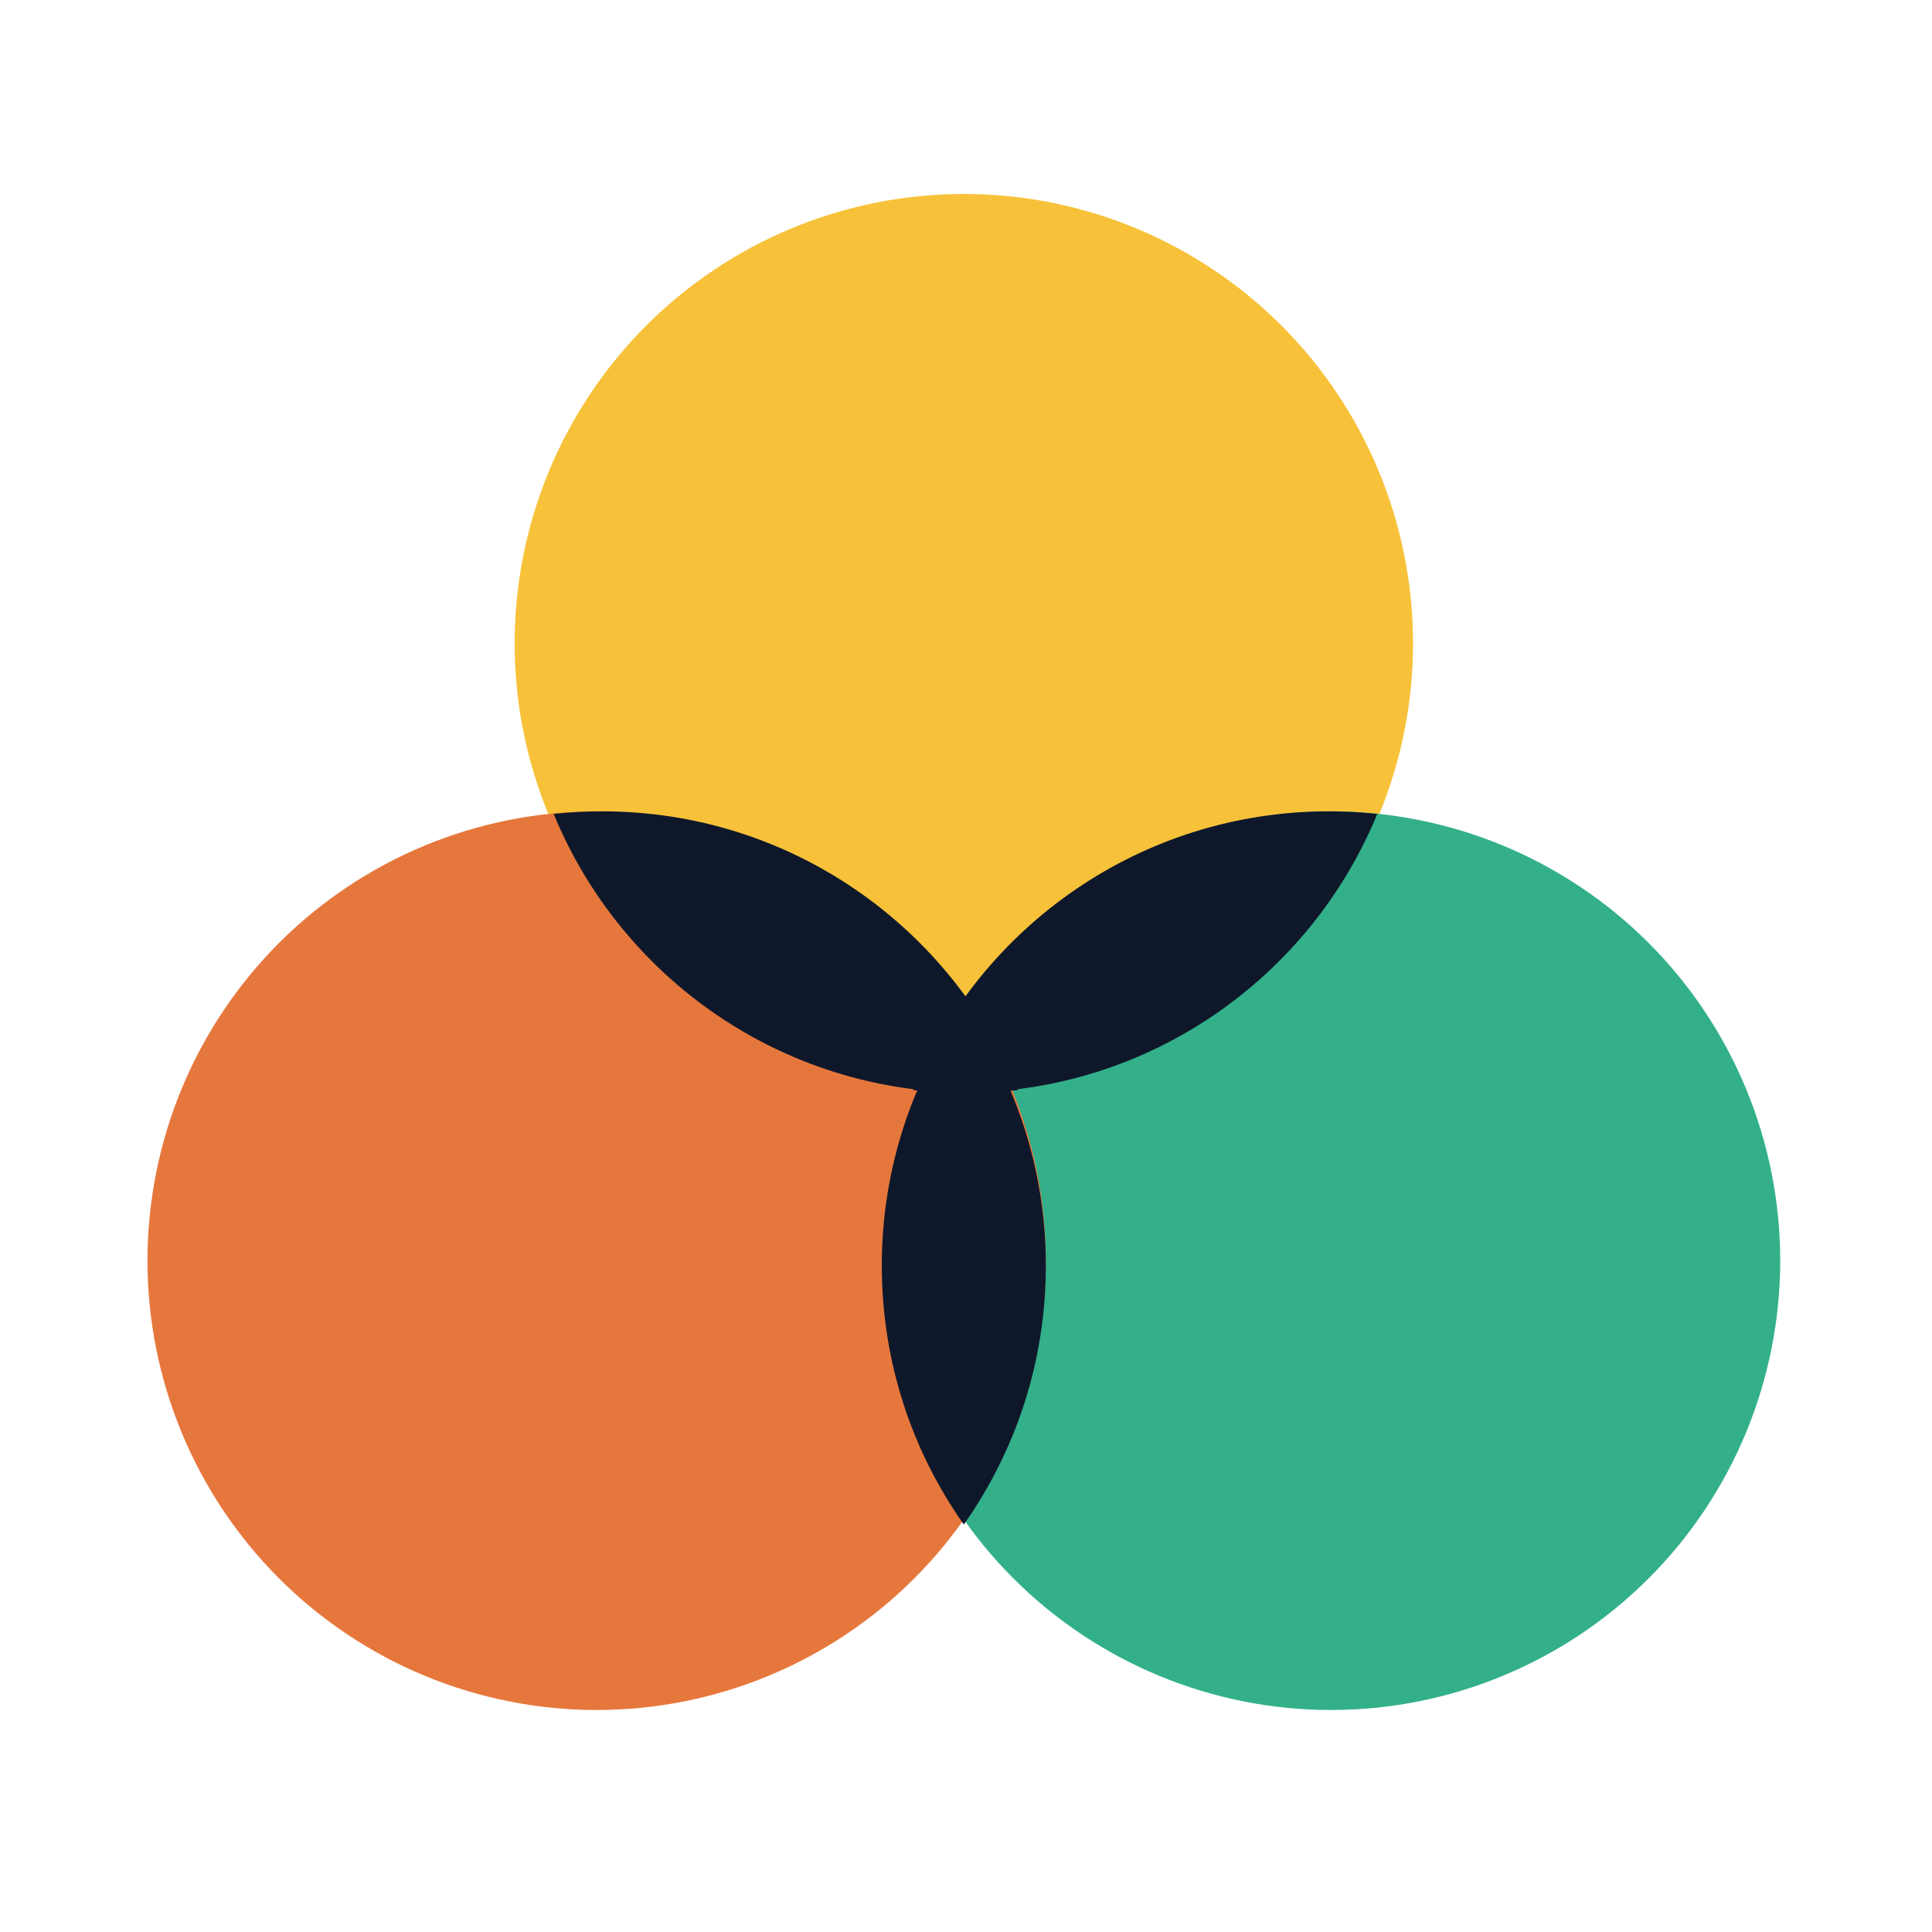<svg xmlns="http://www.w3.org/2000/svg" xmlns:xlink="http://www.w3.org/1999/xlink" width="1080" zoomAndPan="magnify" viewBox="0 0 810 810" height="1080" preserveAspectRatio="xMidYMid meet" version="1.0"><path fill="#f7c23a" d="M 592.422 269.707 C 592.422 272.793 592.344 275.871 592.195 278.953 C 592.043 282.031 591.816 285.105 591.512 288.172 C 591.211 291.242 590.836 294.301 590.383 297.352 C 589.93 300.398 589.402 303.438 588.801 306.461 C 588.199 309.484 587.523 312.492 586.777 315.48 C 586.027 318.473 585.207 321.441 584.312 324.395 C 583.418 327.344 582.449 330.27 581.41 333.172 C 580.375 336.074 579.266 338.949 578.086 341.801 C 576.906 344.648 575.656 347.465 574.34 350.254 C 573.02 353.039 571.637 355.793 570.184 358.512 C 568.73 361.23 567.211 363.91 565.625 366.555 C 564.043 369.199 562.395 371.805 560.68 374.367 C 558.969 376.934 557.195 379.453 555.359 381.93 C 553.523 384.402 551.629 386.836 549.672 389.219 C 547.719 391.602 545.703 393.934 543.633 396.219 C 541.566 398.504 539.441 400.734 537.262 402.914 C 535.082 405.094 532.852 407.219 530.566 409.289 C 528.281 411.359 525.949 413.375 523.566 415.332 C 521.184 417.285 518.754 419.184 516.281 421.02 C 513.805 422.855 511.285 424.629 508.723 426.344 C 506.16 428.055 503.555 429.703 500.914 431.289 C 498.27 432.875 495.59 434.395 492.871 435.848 C 490.152 437.301 487.398 438.688 484.613 440.004 C 481.828 441.324 479.012 442.57 476.164 443.75 C 473.316 444.93 470.441 446.039 467.539 447.078 C 464.637 448.117 461.711 449.086 458.762 449.98 C 455.812 450.875 452.844 451.695 449.852 452.445 C 446.863 453.195 443.859 453.871 440.836 454.473 C 437.812 455.074 434.777 455.602 431.727 456.051 C 428.68 456.504 425.621 456.883 422.555 457.184 C 419.484 457.488 416.414 457.715 413.336 457.863 C 410.258 458.016 407.176 458.09 404.094 458.09 C 401.012 458.09 397.934 458.016 394.852 457.863 C 391.773 457.715 388.703 457.488 385.637 457.184 C 382.566 456.883 379.508 456.504 376.461 456.051 C 373.414 455.602 370.375 455.074 367.352 454.473 C 364.332 453.871 361.324 453.195 358.336 452.445 C 355.344 451.695 352.375 450.875 349.426 449.98 C 346.477 449.086 343.551 448.117 340.648 447.078 C 337.746 446.039 334.871 444.93 332.023 443.75 C 329.176 442.57 326.359 441.324 323.574 440.004 C 320.789 438.688 318.035 437.301 315.316 435.848 C 312.598 434.395 309.918 432.875 307.273 431.289 C 304.633 429.703 302.027 428.055 299.465 426.344 C 296.902 424.629 294.383 422.855 291.91 421.02 C 289.434 419.184 287.004 417.285 284.621 415.332 C 282.238 413.375 279.906 411.359 277.621 409.289 C 275.34 407.219 273.105 405.094 270.926 402.914 C 268.746 400.734 266.625 398.504 264.555 396.219 C 262.484 393.934 260.473 391.602 258.516 389.219 C 256.562 386.836 254.664 384.402 252.828 381.93 C 250.992 379.453 249.219 376.934 247.508 374.367 C 245.793 371.805 244.145 369.199 242.562 366.555 C 240.977 363.91 239.457 361.23 238.004 358.512 C 236.551 355.793 235.168 353.039 233.848 350.254 C 232.531 347.465 231.281 344.648 230.102 341.801 C 228.926 338.949 227.816 336.074 226.777 333.172 C 225.738 330.27 224.773 327.344 223.879 324.395 C 222.98 321.441 222.16 318.473 221.41 315.48 C 220.664 312.492 219.988 309.484 219.387 306.461 C 218.785 303.438 218.258 300.398 217.805 297.352 C 217.355 294.301 216.977 291.242 216.676 288.172 C 216.371 285.105 216.145 282.031 215.996 278.953 C 215.844 275.871 215.77 272.793 215.77 269.707 C 215.77 266.625 215.844 263.543 215.996 260.465 C 216.145 257.387 216.371 254.312 216.676 251.242 C 216.977 248.176 217.355 245.117 217.805 242.066 C 218.258 239.016 218.785 235.98 219.387 232.957 C 219.988 229.934 220.664 226.926 221.41 223.934 C 222.16 220.945 222.98 217.973 223.879 215.023 C 224.773 212.074 225.738 209.148 226.777 206.242 C 227.816 203.34 228.926 200.465 230.102 197.617 C 231.281 194.77 232.531 191.949 233.848 189.164 C 235.168 186.379 236.551 183.625 238.004 180.906 C 239.457 178.188 240.977 175.504 242.562 172.859 C 244.145 170.215 245.793 167.613 247.508 165.047 C 249.219 162.484 250.992 159.965 252.828 157.488 C 254.664 155.012 256.562 152.582 258.516 150.199 C 260.473 147.816 262.484 145.48 264.555 143.199 C 266.625 140.914 268.746 138.68 270.926 136.5 C 273.105 134.32 275.34 132.195 277.621 130.125 C 279.906 128.055 282.238 126.043 284.621 124.086 C 287.004 122.129 289.434 120.234 291.91 118.398 C 294.383 116.562 296.902 114.785 299.465 113.074 C 302.027 111.359 304.633 109.711 307.273 108.125 C 309.918 106.543 312.598 105.023 315.316 103.57 C 318.035 102.117 320.789 100.73 323.574 99.41 C 326.359 98.094 329.176 96.844 332.023 95.664 C 334.871 94.484 337.746 93.375 340.648 92.336 C 343.551 91.297 346.477 90.332 349.426 89.438 C 352.375 88.543 355.344 87.719 358.336 86.973 C 361.324 86.223 364.332 85.547 367.352 84.945 C 370.375 84.344 373.414 83.816 376.461 83.363 C 379.508 82.91 382.566 82.535 385.637 82.23 C 388.703 81.93 391.773 81.703 394.852 81.551 C 397.934 81.402 401.012 81.324 404.094 81.324 C 407.176 81.324 410.258 81.402 413.336 81.551 C 416.414 81.703 419.484 81.93 422.555 82.23 C 425.621 82.535 428.68 82.91 431.727 83.363 C 434.777 83.816 437.812 84.344 440.836 84.945 C 443.859 85.547 446.863 86.223 449.852 86.973 C 452.844 87.719 455.812 88.543 458.762 89.438 C 461.711 90.332 464.637 91.297 467.539 92.336 C 470.441 93.375 473.316 94.484 476.164 95.664 C 479.012 96.844 481.828 98.094 484.613 99.41 C 487.398 100.73 490.152 102.117 492.871 103.57 C 495.59 105.023 498.27 106.543 500.914 108.125 C 503.555 109.711 506.16 111.359 508.723 113.074 C 511.285 114.785 513.805 116.562 516.281 118.398 C 518.754 120.234 521.184 122.129 523.566 124.086 C 525.949 126.043 528.281 128.055 530.566 130.125 C 532.852 132.195 535.082 134.32 537.262 136.5 C 539.441 138.68 541.566 140.914 543.633 143.199 C 545.703 145.48 547.719 147.816 549.672 150.199 C 551.629 152.582 553.523 155.012 555.359 157.488 C 557.195 159.965 558.969 162.484 560.68 165.047 C 562.395 167.613 564.043 170.215 565.625 172.859 C 567.211 175.504 568.73 178.188 570.184 180.906 C 571.637 183.625 573.02 186.379 574.34 189.164 C 575.656 191.949 576.906 194.77 578.086 197.617 C 579.266 200.465 580.375 203.34 581.41 206.242 C 582.449 209.148 583.418 212.074 584.312 215.023 C 585.207 217.973 586.027 220.945 586.777 223.934 C 587.523 226.926 588.199 229.934 588.801 232.957 C 589.402 235.98 589.93 239.016 590.383 242.066 C 590.836 245.117 591.211 248.176 591.512 251.242 C 591.816 254.312 592.043 257.387 592.195 260.465 C 592.344 263.543 592.422 266.625 592.422 269.707 Z M 592.422 269.707 " fill-opacity="1" fill-rule="nonzero"/><path fill="#33b08a" d="M 746.359 528.539 C 746.359 531.625 746.281 534.703 746.133 537.785 C 745.98 540.863 745.754 543.938 745.453 547.004 C 745.148 550.074 744.773 553.133 744.32 556.184 C 743.867 559.23 743.34 562.27 742.738 565.293 C 742.137 568.316 741.465 571.324 740.715 574.312 C 739.965 577.305 739.145 580.273 738.25 583.227 C 737.355 586.176 736.387 589.102 735.352 592.004 C 734.312 594.906 733.203 597.781 732.023 600.633 C 730.844 603.48 729.594 606.297 728.277 609.086 C 726.961 611.871 725.574 614.625 724.121 617.344 C 722.668 620.062 721.148 622.742 719.566 625.387 C 717.98 628.031 716.332 630.637 714.621 633.199 C 712.906 635.766 711.133 638.285 709.297 640.762 C 707.461 643.234 705.566 645.668 703.609 648.051 C 701.656 650.434 699.645 652.766 697.574 655.051 C 695.504 657.336 693.379 659.566 691.199 661.746 C 689.02 663.926 686.789 666.051 684.504 668.121 C 682.223 670.191 679.887 672.207 677.504 674.164 C 675.121 676.117 672.695 678.016 670.219 679.852 C 667.742 681.688 665.223 683.461 662.66 685.176 C 660.098 686.887 657.496 688.535 654.852 690.121 C 652.207 691.707 649.527 693.227 646.809 694.68 C 644.09 696.133 641.34 697.52 638.551 698.836 C 635.766 700.156 632.949 701.402 630.102 702.582 C 627.254 703.762 624.379 704.871 621.477 705.91 C 618.574 706.949 615.648 707.918 612.699 708.812 C 609.75 709.707 606.781 710.527 603.793 711.277 C 600.801 712.027 597.797 712.703 594.773 713.305 C 591.75 713.906 588.715 714.434 585.664 714.883 C 582.617 715.336 579.559 715.715 576.492 716.016 C 573.426 716.32 570.352 716.547 567.273 716.695 C 564.195 716.848 561.113 716.922 558.031 716.922 C 554.949 716.922 551.871 716.848 548.793 716.695 C 545.715 716.547 542.641 716.32 539.574 716.016 C 536.508 715.715 533.449 715.336 530.398 714.883 C 527.352 714.434 524.316 713.906 521.293 713.305 C 518.27 712.703 515.262 712.027 512.273 711.277 C 509.281 710.527 506.312 709.707 503.363 708.812 C 500.414 707.918 497.488 706.949 494.586 705.91 C 491.684 704.871 488.809 703.762 485.965 702.582 C 483.117 701.402 480.297 700.156 477.512 698.836 C 474.727 697.52 471.973 696.133 469.258 694.68 C 466.539 693.227 463.855 691.707 461.215 690.121 C 458.57 688.535 455.965 686.887 453.402 685.176 C 450.84 683.461 448.32 681.688 445.848 679.852 C 443.371 678.016 440.941 676.117 438.559 674.164 C 436.176 672.207 433.844 670.191 431.559 668.121 C 429.277 666.051 427.047 663.926 424.867 661.746 C 422.688 659.566 420.562 657.336 418.492 655.051 C 416.422 652.766 414.41 650.434 412.453 648.051 C 410.5 645.668 408.602 643.234 406.766 640.762 C 404.93 638.285 403.156 635.766 401.445 633.199 C 399.734 630.637 398.086 628.031 396.5 625.387 C 394.914 622.742 393.395 620.062 391.945 617.344 C 390.492 614.625 389.105 611.871 387.789 609.086 C 386.469 606.297 385.223 603.48 384.043 600.633 C 382.863 597.781 381.754 594.906 380.715 592.004 C 379.676 589.102 378.711 586.176 377.816 583.227 C 376.922 580.273 376.098 577.305 375.352 574.312 C 374.602 571.324 373.926 568.316 373.324 565.293 C 372.723 562.27 372.195 559.23 371.746 556.184 C 371.293 553.133 370.914 550.074 370.613 547.004 C 370.312 543.938 370.086 540.863 369.934 537.785 C 369.781 534.703 369.707 531.625 369.707 528.539 C 369.707 525.457 369.781 522.375 369.934 519.297 C 370.086 516.219 370.312 513.145 370.613 510.074 C 370.914 507.008 371.293 503.949 371.746 500.898 C 372.195 497.848 372.723 494.812 373.324 491.789 C 373.926 488.766 374.602 485.758 375.352 482.766 C 376.098 479.777 376.922 476.805 377.816 473.855 C 378.711 470.906 379.676 467.98 380.715 465.074 C 381.754 462.172 382.863 459.297 384.043 456.449 C 385.223 453.602 386.469 450.781 387.789 447.996 C 389.105 445.211 390.492 442.457 391.945 439.738 C 393.395 437.02 394.914 434.336 396.5 431.691 C 398.086 429.047 399.734 426.445 401.445 423.879 C 403.156 421.316 404.93 418.797 406.766 416.32 C 408.602 413.844 410.5 411.414 412.453 409.031 C 414.41 406.648 416.422 404.312 418.492 402.031 C 420.562 399.746 422.688 397.512 424.867 395.332 C 427.047 393.152 429.277 391.027 431.559 388.957 C 433.844 386.887 436.176 384.875 438.559 382.918 C 440.941 380.961 443.371 379.066 445.848 377.23 C 448.32 375.395 450.84 373.617 453.402 371.906 C 455.965 370.191 458.57 368.543 461.215 366.957 C 463.855 365.375 466.539 363.855 469.258 362.402 C 471.973 360.949 474.727 359.562 477.512 358.242 C 480.297 356.926 483.117 355.676 485.965 354.496 C 488.809 353.316 491.684 352.207 494.586 351.168 C 497.488 350.129 500.414 349.164 503.363 348.27 C 506.312 347.375 509.281 346.551 512.273 345.805 C 515.262 345.055 518.27 344.379 521.293 343.777 C 524.316 343.176 527.352 342.648 530.398 342.195 C 533.449 341.742 536.508 341.367 539.574 341.062 C 542.641 340.762 545.715 340.535 548.793 340.383 C 551.871 340.234 554.949 340.156 558.031 340.156 C 561.113 340.156 564.195 340.234 567.273 340.383 C 570.352 340.535 573.426 340.762 576.492 341.062 C 579.559 341.367 582.617 341.742 585.664 342.195 C 588.715 342.648 591.75 343.176 594.773 343.777 C 597.797 344.379 600.801 345.055 603.793 345.805 C 606.781 346.551 609.75 347.375 612.699 348.27 C 615.648 349.164 618.574 350.129 621.477 351.168 C 624.379 352.207 627.254 353.316 630.102 354.496 C 632.949 355.676 635.766 356.926 638.551 358.242 C 641.34 359.562 644.09 360.949 646.809 362.402 C 649.527 363.855 652.207 365.375 654.852 366.957 C 657.496 368.543 660.098 370.191 662.66 371.906 C 665.223 373.617 667.742 375.395 670.219 377.23 C 672.695 379.066 675.121 380.961 677.504 382.918 C 679.887 384.875 682.223 386.887 684.504 388.957 C 686.789 391.027 689.02 393.152 691.199 395.332 C 693.379 397.512 695.504 399.746 697.574 402.031 C 699.645 404.312 701.656 406.648 703.609 409.031 C 705.566 411.414 707.461 413.844 709.297 416.32 C 711.133 418.797 712.906 421.316 714.621 423.879 C 716.332 426.445 717.98 429.047 719.566 431.691 C 721.148 434.336 722.668 437.02 724.121 439.738 C 725.574 442.457 726.961 445.211 728.277 447.996 C 729.594 450.781 730.844 453.602 732.023 456.449 C 733.203 459.297 734.312 462.172 735.352 465.074 C 736.387 467.98 737.355 470.906 738.25 473.855 C 739.145 476.805 739.965 479.777 740.715 482.766 C 741.465 485.758 742.137 488.766 742.738 491.789 C 743.34 494.812 743.867 497.848 744.32 500.898 C 744.773 503.949 745.148 507.008 745.453 510.074 C 745.754 513.145 745.98 516.219 746.133 519.297 C 746.281 522.375 746.359 525.457 746.359 528.539 Z M 746.359 528.539 " fill-opacity="1" fill-rule="nonzero"/><path fill="#e6773c" d="M 438.48 528.539 C 438.48 531.625 438.406 534.703 438.254 537.785 C 438.105 540.863 437.879 543.938 437.574 547.004 C 437.273 550.074 436.895 553.133 436.445 556.184 C 435.992 559.23 435.465 562.27 434.863 565.293 C 434.262 568.316 433.586 571.324 432.84 574.312 C 432.09 577.305 431.266 580.273 430.371 583.227 C 429.477 586.176 428.512 589.102 427.473 592.004 C 426.434 594.906 425.324 597.781 424.145 600.633 C 422.969 603.48 421.719 606.297 420.402 609.086 C 419.082 611.871 417.699 614.625 416.246 617.344 C 414.793 620.062 413.273 622.742 411.688 625.387 C 410.105 628.031 408.457 630.637 406.742 633.199 C 405.031 635.766 403.258 638.285 401.422 640.762 C 399.586 643.234 397.688 645.668 395.734 648.051 C 393.777 650.434 391.766 652.766 389.695 655.051 C 387.625 657.336 385.5 659.566 383.324 661.746 C 381.145 663.926 378.91 666.051 376.629 668.121 C 374.344 670.191 372.012 672.207 369.629 674.164 C 367.246 676.117 364.816 678.016 362.34 679.852 C 359.867 681.688 357.348 683.461 354.785 685.176 C 352.223 686.887 349.617 688.535 346.977 690.121 C 344.332 691.707 341.648 693.227 338.934 694.68 C 336.215 696.133 333.461 697.52 330.676 698.836 C 327.891 700.156 325.074 701.402 322.227 702.582 C 319.379 703.762 316.504 704.871 313.602 705.91 C 310.699 706.949 307.773 707.918 304.824 708.812 C 301.875 709.707 298.906 710.527 295.914 711.277 C 292.926 712.027 289.918 712.703 286.895 713.305 C 283.875 713.906 280.836 714.434 277.789 714.883 C 274.738 715.336 271.684 715.715 268.613 716.016 C 265.547 716.32 262.477 716.547 259.395 716.695 C 256.316 716.848 253.238 716.922 250.156 716.922 C 247.074 716.922 243.992 716.848 240.914 716.695 C 237.836 716.547 234.766 716.32 231.695 716.016 C 228.629 715.715 225.57 715.336 222.523 714.883 C 219.473 714.434 216.438 713.906 213.414 713.305 C 210.391 712.703 207.387 712.027 204.395 711.277 C 201.406 710.527 198.438 709.707 195.488 708.812 C 192.539 707.918 189.613 706.949 186.711 705.91 C 183.809 704.871 180.934 703.762 178.086 702.582 C 175.238 701.402 172.422 700.156 169.637 698.836 C 166.852 697.52 164.098 696.133 161.379 694.68 C 158.66 693.227 155.98 691.707 153.336 690.121 C 150.691 688.535 148.09 686.887 145.527 685.176 C 142.965 683.461 140.445 681.688 137.969 679.852 C 135.496 678.016 133.066 676.117 130.684 674.164 C 128.301 672.207 125.969 670.191 123.684 668.121 C 121.398 666.051 119.168 663.926 116.988 661.746 C 114.809 659.566 112.684 657.336 110.613 655.051 C 108.547 652.766 106.531 650.434 104.578 648.051 C 102.621 645.668 100.727 643.234 98.891 640.762 C 97.055 638.285 95.281 635.766 93.566 633.199 C 91.855 630.637 90.207 628.031 88.621 625.387 C 87.039 622.742 85.52 620.062 84.066 617.344 C 82.613 614.625 81.23 611.871 79.91 609.086 C 78.594 606.297 77.344 603.48 76.164 600.633 C 74.984 597.781 73.875 594.906 72.84 592.004 C 71.801 589.102 70.832 586.176 69.938 583.227 C 69.043 580.273 68.223 577.305 67.473 574.312 C 66.723 571.324 66.051 568.316 65.449 565.293 C 64.848 562.27 64.32 559.23 63.867 556.184 C 63.414 553.133 63.039 550.074 62.738 547.004 C 62.434 543.938 62.207 540.863 62.055 537.785 C 61.906 534.703 61.828 531.625 61.828 528.539 C 61.828 525.457 61.906 522.375 62.055 519.297 C 62.207 516.219 62.434 513.145 62.738 510.074 C 63.039 507.008 63.414 503.949 63.867 500.898 C 64.32 497.848 64.848 494.812 65.449 491.789 C 66.051 488.766 66.723 485.758 67.473 482.766 C 68.223 479.777 69.043 476.805 69.938 473.855 C 70.832 470.906 71.801 467.98 72.84 465.074 C 73.875 462.172 74.984 459.297 76.164 456.449 C 77.344 453.602 78.594 450.781 79.91 447.996 C 81.23 445.211 82.613 442.457 84.066 439.738 C 85.52 437.02 87.039 434.336 88.621 431.691 C 90.207 429.047 91.855 426.445 93.566 423.879 C 95.281 421.316 97.055 418.797 98.891 416.32 C 100.727 413.844 102.621 411.414 104.578 409.031 C 106.531 406.648 108.547 404.312 110.613 402.031 C 112.684 399.746 114.809 397.512 116.988 395.332 C 119.168 393.152 121.398 391.027 123.684 388.957 C 125.969 386.887 128.301 384.875 130.684 382.918 C 133.066 380.961 135.496 379.066 137.969 377.23 C 140.445 375.395 142.965 373.617 145.527 371.906 C 148.09 370.191 150.691 368.543 153.336 366.957 C 155.98 365.375 158.66 363.855 161.379 362.402 C 164.098 360.949 166.852 359.562 169.637 358.242 C 172.422 356.926 175.238 355.676 178.086 354.496 C 180.934 353.316 183.809 352.207 186.711 351.168 C 189.613 350.129 192.539 349.164 195.488 348.27 C 198.438 347.375 201.406 346.551 204.395 345.805 C 207.387 345.055 210.391 344.379 213.414 343.777 C 216.438 343.176 219.473 342.648 222.523 342.195 C 225.57 341.742 228.629 341.367 231.695 341.062 C 234.766 340.762 237.836 340.535 240.914 340.383 C 243.992 340.234 247.074 340.156 250.156 340.156 C 253.238 340.156 256.316 340.234 259.395 340.383 C 262.477 340.535 265.547 340.762 268.613 341.062 C 271.684 341.367 274.738 341.742 277.789 342.195 C 280.836 342.648 283.875 343.176 286.895 343.777 C 289.918 344.379 292.926 345.055 295.914 345.805 C 298.906 346.551 301.875 347.375 304.824 348.27 C 307.773 349.164 310.699 350.129 313.602 351.168 C 316.504 352.207 319.379 353.316 322.227 354.496 C 325.074 355.676 327.891 356.926 330.676 358.242 C 333.461 359.562 336.215 360.949 338.934 362.402 C 341.648 363.855 344.332 365.375 346.977 366.957 C 349.617 368.543 352.223 370.191 354.785 371.906 C 357.348 373.617 359.867 375.395 362.34 377.23 C 364.816 379.066 367.246 380.961 369.629 382.918 C 372.012 384.875 374.344 386.887 376.629 388.957 C 378.91 391.027 381.145 393.152 383.324 395.332 C 385.5 397.512 387.625 399.746 389.695 402.031 C 391.766 404.312 393.777 406.648 395.734 409.031 C 397.688 411.414 399.586 413.844 401.422 416.32 C 403.258 418.797 405.031 421.316 406.742 423.879 C 408.457 426.445 410.105 429.047 411.688 431.691 C 413.273 434.336 414.793 437.02 416.246 439.738 C 417.699 442.457 419.082 445.211 420.402 447.996 C 421.719 450.781 422.969 453.602 424.145 456.449 C 425.324 459.297 426.434 462.172 427.473 465.074 C 428.512 467.98 429.477 470.906 430.371 473.855 C 431.266 476.805 432.09 479.777 432.84 482.766 C 433.586 485.758 434.262 488.766 434.863 491.789 C 435.465 494.812 435.992 497.848 436.445 500.898 C 436.895 503.949 437.273 507.008 437.574 510.074 C 437.879 513.145 438.105 516.219 438.254 519.297 C 438.406 522.375 438.48 525.457 438.48 528.539 Z M 438.48 528.539 " fill-opacity="1" fill-rule="nonzero"/><path fill="#0f182b" d="M 404.082 639.16 C 425.746 608.477 438.473 571.031 438.473 530.609 C 438.473 490.191 425.746 452.746 404.082 422.062 C 382.422 452.746 369.695 490.191 369.695 530.609 C 369.695 571.031 382.422 608.477 404.082 639.16 Z M 404.082 639.16 " fill-opacity="1" fill-rule="evenodd"/><path fill="#0f182b" d="M 232.133 341.242 C 238.812 340.523 245.598 340.156 252.473 340.156 C 331.172 340.156 398.598 388.441 426.75 457.016 C 420.07 457.734 413.285 458.102 406.41 458.102 C 327.711 458.102 260.285 409.812 232.133 341.242 Z M 232.133 341.242 " fill-opacity="1" fill-rule="evenodd"/><path fill="#0f182b" d="M 577.43 341.242 C 549.273 409.812 481.848 458.102 403.148 458.102 C 396.277 458.102 389.488 457.734 382.809 457.016 C 410.961 388.441 478.387 340.156 557.086 340.156 C 563.961 340.156 570.746 340.523 577.43 341.242 Z M 577.43 341.242 " fill-opacity="1" fill-rule="evenodd"/></svg>